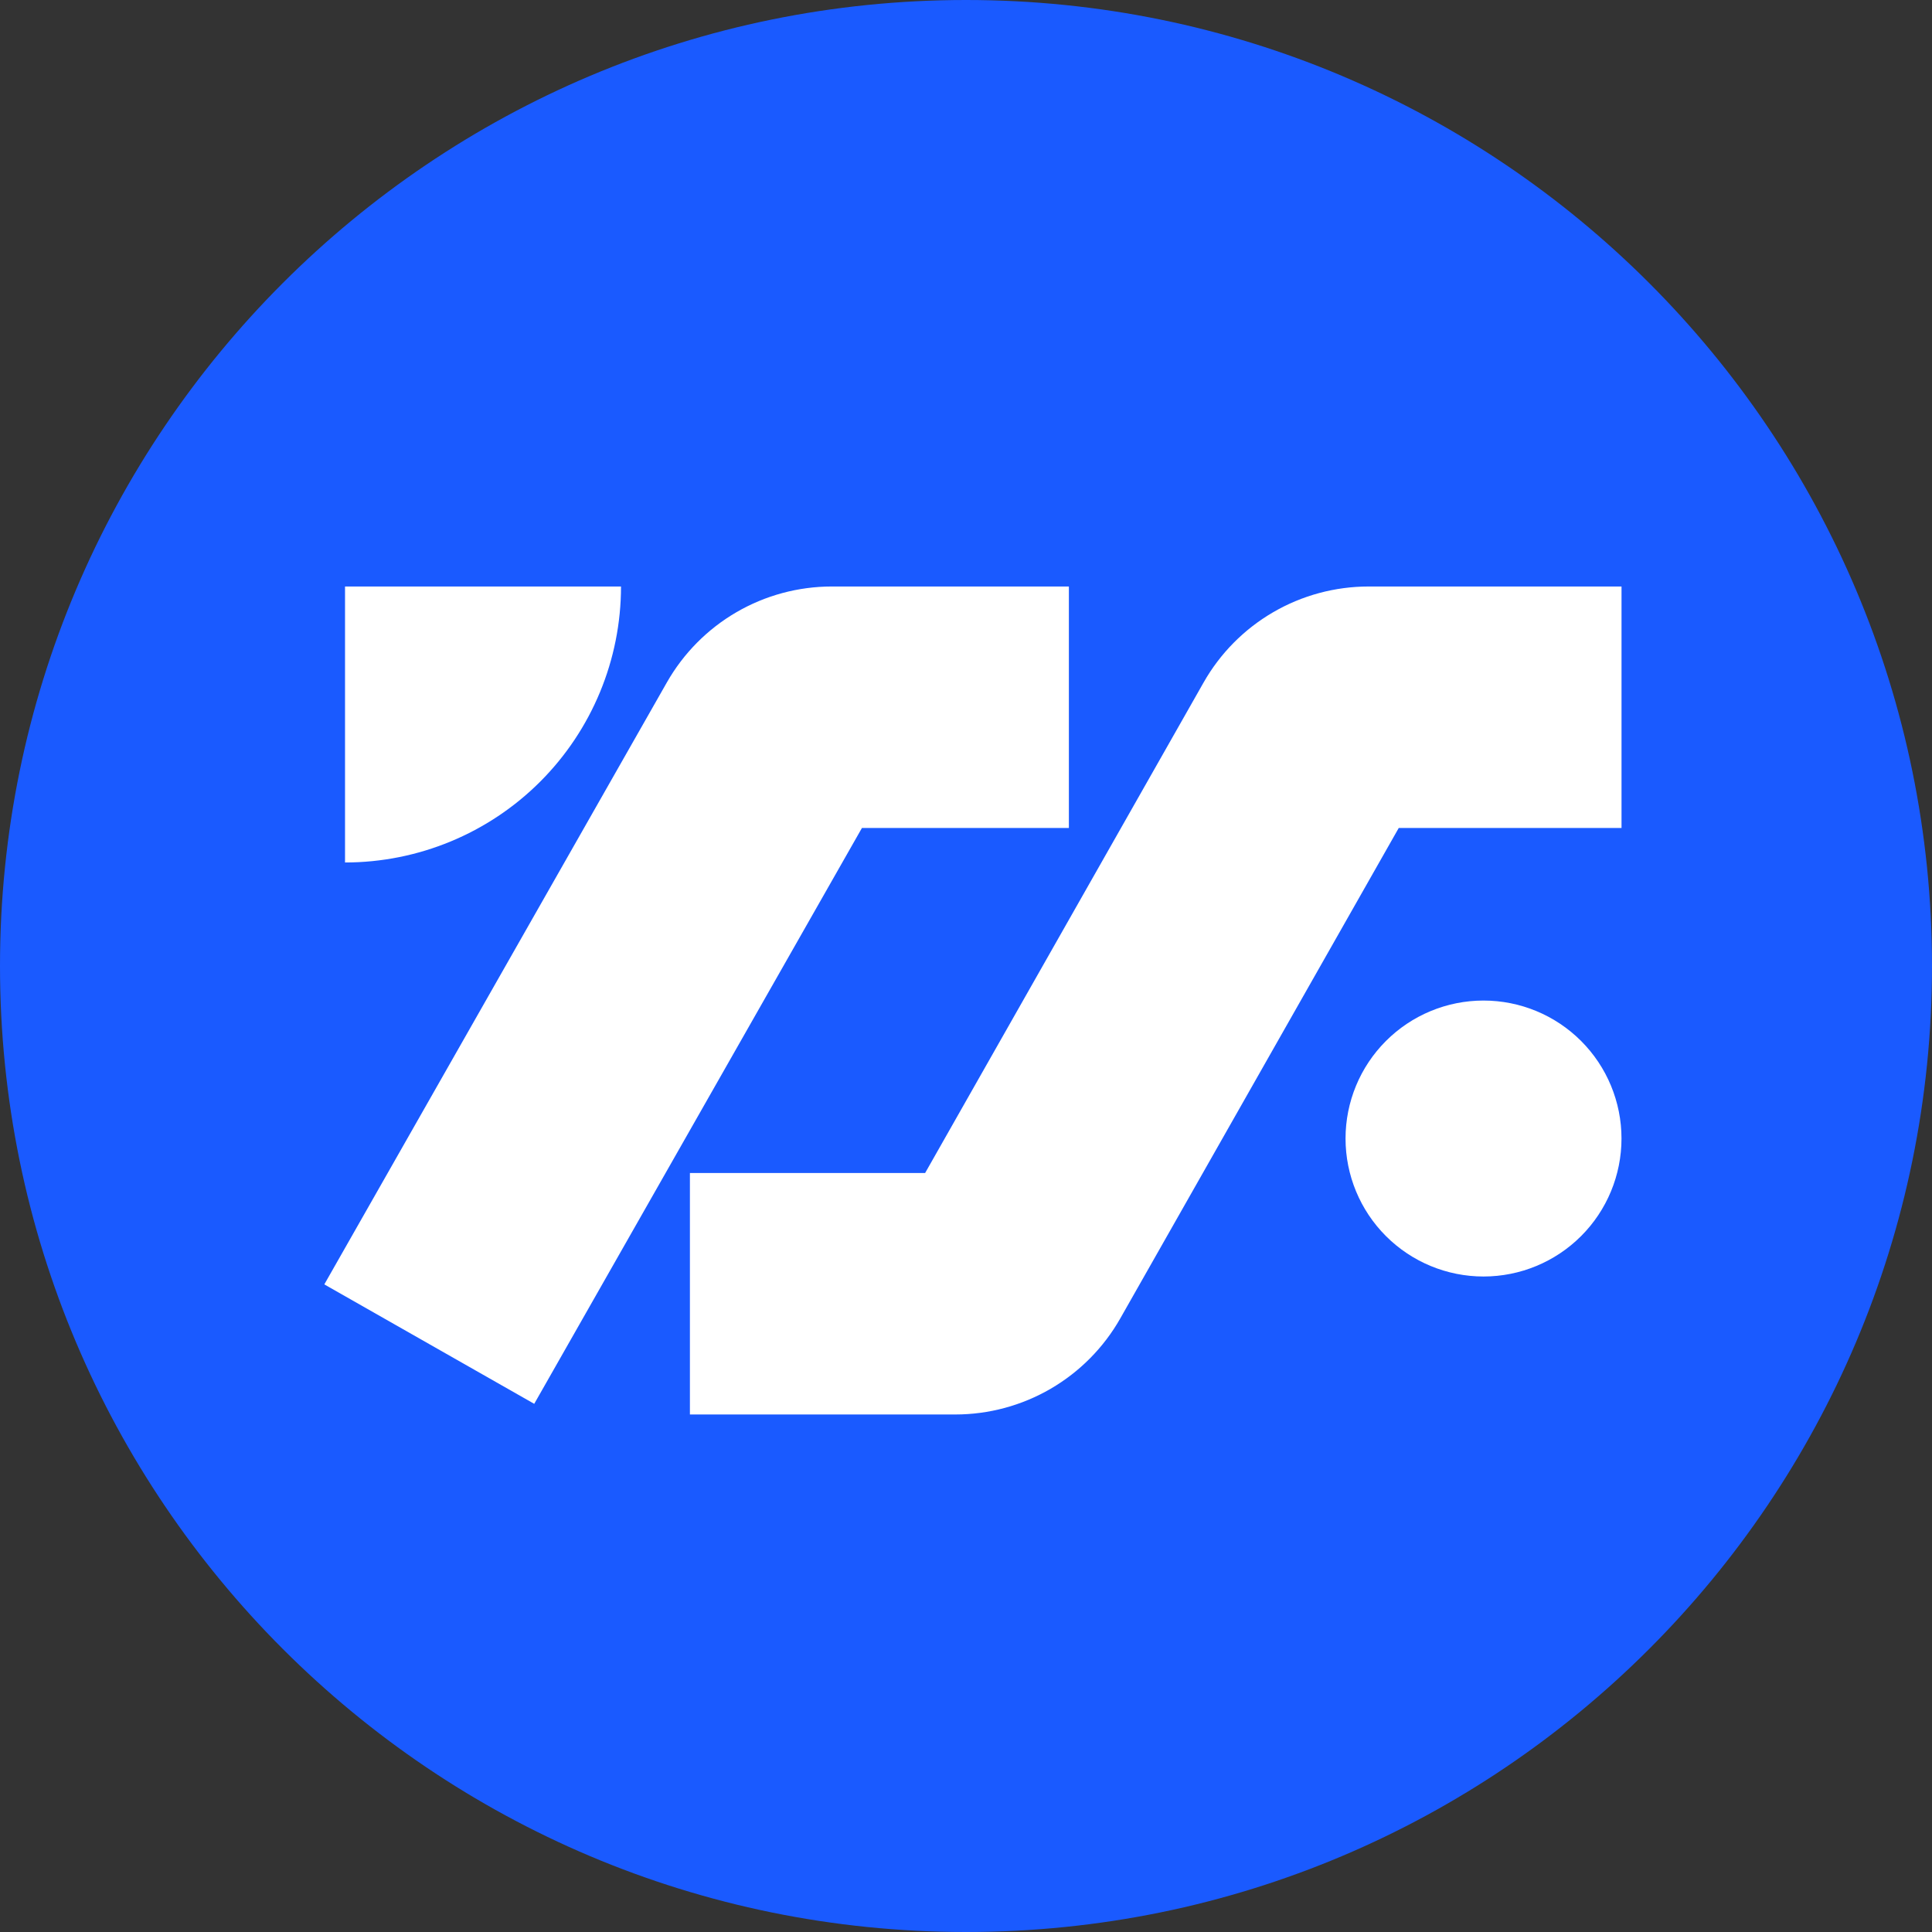 <svg fill="none" height="60" viewBox="0 0 60 60" width="60" xmlns="http://www.w3.org/2000/svg"><rect x="0" y="0" width="60" height="60" fill="#333333" stroke="none"/><path d="m30 60c16.569 0 30-13.431 30-30s-13.431-30-30-30-30 13.431-30 30 13.431 30 30 30z" fill="#1a5aff"/><path clip-rule="evenodd" d="m33.198 25.714h-6.43l-10.177 17.883-6.519-3.709 10.639-18.696c.515-.904 1.26-1.656 2.159-2.179.899-.523 1.921-.798 2.961-.799h7.364v7.5zm-13.912-7.5h-8.571v8.571c2.273 0 4.454-.903 6.061-2.51 1.607-1.607 2.51-3.788 2.51-6.061zm18.092 2.983c.514-.906 1.26-1.659 2.16-2.183.9-.524 1.924-.8 2.966-.8h7.854v7.5h-6.919l-8.648 15.231c-.514.906-1.26 1.659-2.16 2.183-.9.524-1.923.8-2.965.8h-8.24v-7.5h7.305zm8.694 18.446c1.137 0 2.227-.452 3.03-1.255.804-.804 1.255-1.894 1.255-3.03 0-1.137-.452-2.227-1.255-3.03-.804-.804-1.894-1.255-3.03-1.255-1.137 0-2.227.452-3.03 1.255-.804.804-1.255 1.894-1.255 3.03 0 1.137.452 2.227 1.255 3.03.804.804 1.894 1.255 3.03 1.255z" fill="#fff" fill-rule="evenodd"/></svg>